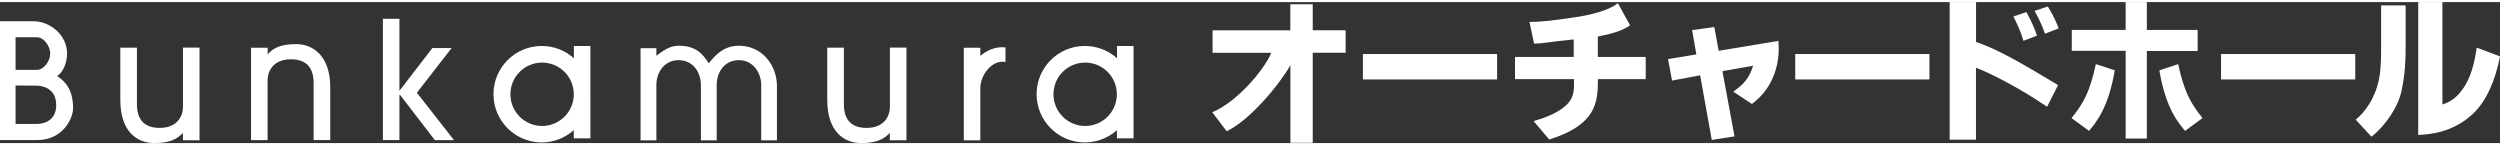 <?xml version="1.0" encoding="UTF-8"?><svg id="_レイヤー_2" xmlns="http://www.w3.org/2000/svg" viewBox="0 0 310 17.48" width="310" height="18" fill="#ffffff"><rect x="0" y="0" width="310" height="17.48" fill="#333333" stroke="none"/><g id="_レイヤー_1-2"><g><g><path d="m7.07,9.18c.91-.56,1.25-1.95,1.25-2.79,0-2.37-2.19-4.01-4.11-4.01H0v14.73h4.6c3.19,0,4.46-2.68,4.46-3.94,0-2.47-1.09-3.41-1.98-4Zm-2.51-4.82c.94,0,1.67,1.17,1.67,2.04s-.77,2-1.64,2H1.93v-4.04h2.63Zm.03,10.75H1.93v-4.77l2.59.02c.49,0,2.45.16,2.45,2.42s-2.09,2.33-2.37,2.33Z"/><path d="m22.69,5.64v7.41c0,.74-.43,2.55-2.91,2.55-2.61,0-2.8-1.99-2.8-2.96v-6.99h-2.06v6.48c0,3.9,2.05,5.35,4.21,5.35,1.97,0,2.9-.54,3.55-1.27v.92h2.06V5.64h-2.05Z"/><path d="m110.35,5.64v7.41c0,.74-.43,2.55-2.91,2.55-2.61,0-2.8-1.99-2.8-2.96v-6.99h-2.06v6.48c0,3.9,2.05,5.35,4.21,5.35,1.97,0,2.9-.54,3.55-1.27v.92h2.06V5.64h-2.05Z"/><path d="m33.18,17.12v-7.48c0-.74.43-2.55,2.91-2.55,2.61,0,2.8,1.99,2.8,2.96v7.06h2.06v-6.55c0-3.9-2.16-5.35-4.21-5.35s-2.9.54-3.55,1.27v-.82h-2.06v11.46h2.05Z"/><polygon points="53.92 17.12 56.3 17.12 51.69 11.24 56 5.7 53.61 5.7 49.53 11 49.53 2.07 47.48 2.07 47.48 17.11 49.53 17.11 49.53 11.4 53.92 17.12"/><path d="m71.16,5.44v1.52c-1.06-.95-2.45-1.52-3.99-1.52-3.3,0-5.98,2.68-5.98,5.98s2.68,5.98,5.98,5.98c1.53,0,2.92-.58,3.98-1.52v1.01h2.06V5.44h-2.05Zm-3.94,9.92c-2.17,0-3.93-1.76-3.93-3.93s1.76-3.93,3.93-3.93,3.93,1.76,3.93,3.93-1.76,3.93-3.93,3.93Z"/><path d="m138.51,5.44v1.52c-1.06-.95-2.46-1.52-3.99-1.52-3.31,0-5.98,2.68-5.98,5.98s2.68,5.98,5.98,5.98c1.53,0,2.92-.58,3.98-1.52v1.01h2.06V5.44h-2.05Zm-3.95,9.92c-2.17,0-3.93-1.76-3.93-3.93s1.76-3.93,3.93-3.93,3.93,1.76,3.93,3.93-1.76,3.93-3.93,3.93Z"/><path d="m91.63,5.41c-1.81,0-2.88,1.07-3.74,2.18-.78-1.22-1.64-2.18-3.74-2.18-1.18,0-1.99.69-2.76,1.24v-.93h-1.96v11.42h1.96v-6.87c0-1.49.93-3.07,2.76-3.07s2.76,1.57,2.76,3.07v6.87h1.96v-6.87c0-1.49.89-3.07,2.76-3.07,1.75,0,2.76,1.57,2.76,3.07v6.87h1.95v-6.75c0-2.55-1.83-4.98-4.71-4.98Z"/><path d="m124.32,5.59c-1.03,0-1.99.42-2.76,1.08v-1.01h-2.05v11.48h2.05v-6.47h0c0-1.5,1.24-3.28,2.76-3.28.12,0,.24.01.36.03v-1.8c-.12-.01-.24-.02-.36-.02Z"/></g><g><path d="m160.01,17.45V7.83c-1.37,2.38-4.88,6.7-7.9,8.19l-1.79-2.36c3-1.24,6.38-5.15,7.32-7.37h-7.28v-2.79h9.64V.27h2.78v3.22h4.08v2.79h-4.08v11.17h-2.78Z"/><path d="m185.64,6.44v3.15h-16.64v-3.15h16.64Z"/><path d="m239.25,6.44v3.15h-16.64v-3.15h16.64Z"/><path d="m292.05,6.44v3.15h-16.64v-3.15h16.64Z"/><path d="m198.14,6.8h5.93v2.75h-5.93c0,2.81-.14,5.65-6.04,7.49l-1.93-2.29c1.8-.49,3.64-1.31,4.45-2.43.61-.85.56-1.62.56-2.77h-7.32v-2.75h7.28v-2.17c-3.15.3-3.65.51-4.92.51l-.56-2.68c1.19,0,2.58-.12,5.59-.57,2.38-.36,4.27-.9,5.37-1.75l1.51,2.74c-.85.58-1.75.94-4,1.39v2.53Z"/><path d="m209.83,3.47l2.74-.38.55,2.95,7.4-1.23c0,.23.68,4.86-3.28,7.82l-2.31-1.52c1.35-.99,1.95-1.63,2.46-3.22l-3.81.67,1.5,8.09-2.82.44-1.44-8.01-3.49.65-.49-2.67,3.51-.57-.53-3.02Z"/><path d="m245.03,0v4.95c2.81.92,6.09,2.9,10.17,5.34l-1.36,2.69c-3.5-2.41-7.48-4.37-8.82-4.84v8.92h-3.26V0h3.26Zm5.88,4.81c-.37-1.26-.86-2.26-1.25-3.03l1.62-.54c.88,1.62,1.16,2.47,1.3,2.92l-1.67.64Zm2.67-.89c-.35-1.06-.93-2.18-1.29-2.83l1.64-.55c.71,1.15,1.06,1.98,1.34,2.72l-1.69.66Z"/><path d="m266.21,0v3.45h6.3v2.61h-6.3v10.86h-2.63V6.04h-6.68v-2.59h6.68V0h2.63Zm3.88,7.69c.72,3.24,1.4,4.68,3.02,6.69l-2.16,1.59c-.72-.88-2.38-2.65-3.19-7.51l2.34-.77Zm-7.86.77c-.81,4.86-2.48,6.63-3.19,7.51l-2.17-1.59c1.63-2.01,2.3-3.45,3.02-6.69l2.34.77Z"/><path d="m298.3,5.35c0,2.09-.07,3.51-.49,5.57-.41,2.06-2.03,4.44-3.75,5.77l-1.95-2.11c1.08-.9,2.34-2.46,2.88-4.98.17-.79.27-1.93.27-3.91V.41h3.04v4.94Zm4.57,7.34c.62-.21,1.79-.6,2.87-2.47.91-1.57,1.15-3.25,1.38-4.57l2.88,1.08c-.57,2.91-1.61,5.47-3.38,7.15-2.59,2.4-5.57,2.53-6.76,2.59V0h3v12.69Z"/></g></g></g></svg>
